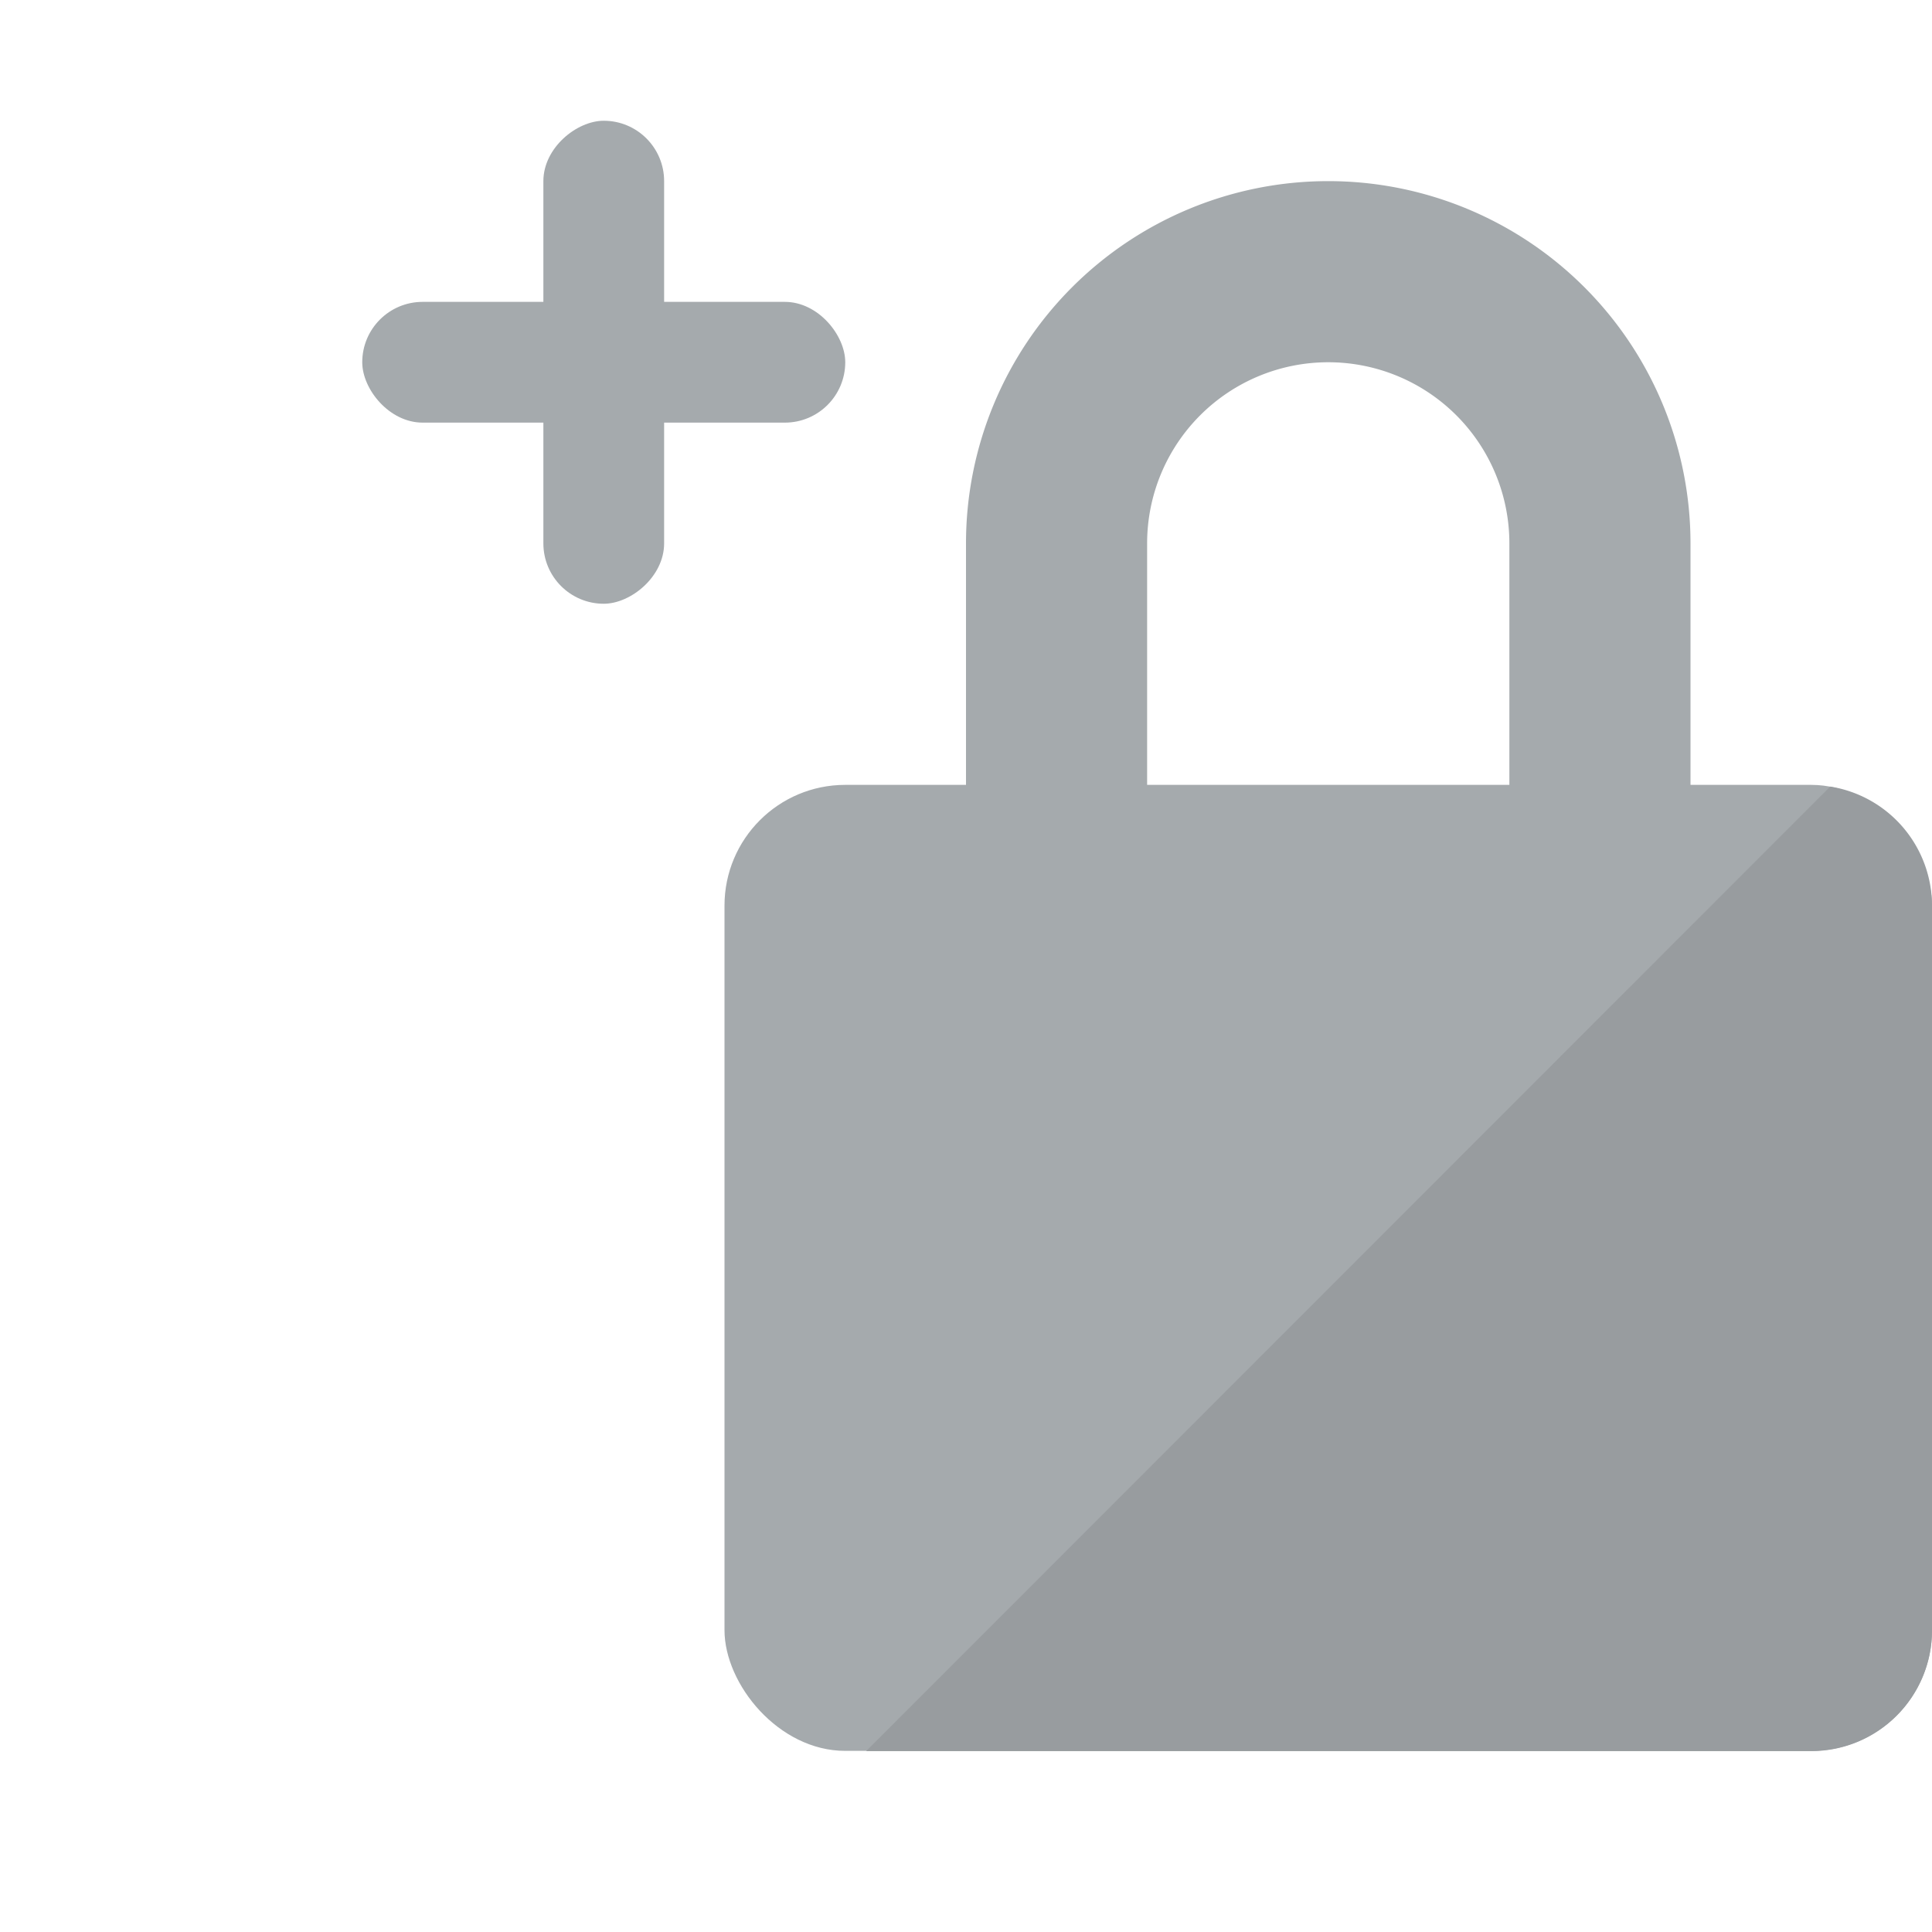 <svg id="icn_レギュラー会員" xmlns="http://www.w3.org/2000/svg" width="16" height="16" viewBox="0 0 16 16"><rect id="長方形_8592" data-name="長方形 8592" width="16" height="16" fill="none"/><g id="グループ_14134" data-name="グループ 14134" transform="translate(-471.5 -1166.5)"><g id="グループ_9417" data-name="グループ 9417" transform="translate(477.5 1168)"><path id="前面オブジェクトで型抜き_1" data-name="前面オブジェクトで型抜き 1" d="M5214,12114h-2a2,2,0,0,1-2-2v-5a3,3,0,0,1,6,0v5A2,2,0,0,1,5214,12114Zm-1-8.5a1.5,1.5,0,0,0-1.5,1.5v3.5a1,1,0,0,0,1,1h1a1,1,0,0,0,1-1v-3.5A1.5,1.5,0,0,0,5213,12105.5Z" transform="translate(-5208 -12104)" fill="#a5aaad"/><rect id="長方形_1569" data-name="長方形 1569" width="10" height="8" rx="1" transform="translate(0 5)" fill="#a5aaad"/></g><g id="グループ_10496" data-name="グループ 10496" transform="translate(-2.5 -8)"><rect id="長方形_4856" data-name="長方形 4856" width="4" height="1" rx="0.5" transform="translate(477 1177)" fill="#a5aaad"/><rect id="長方形_4857" data-name="長方形 4857" width="4" height="1" rx="0.5" transform="translate(479.5 1175.5) rotate(90)" fill="#a5aaad"/></g></g><path id="交差_7" data-name="交差 7" d="M14152.054,17796.611l7.984-7.988a1,1,0,0,1,.843.988v6a1,1,0,0,1-1,1Z" transform="translate(-14144.881 -17782.109)" fill="#989c9f"/></svg>